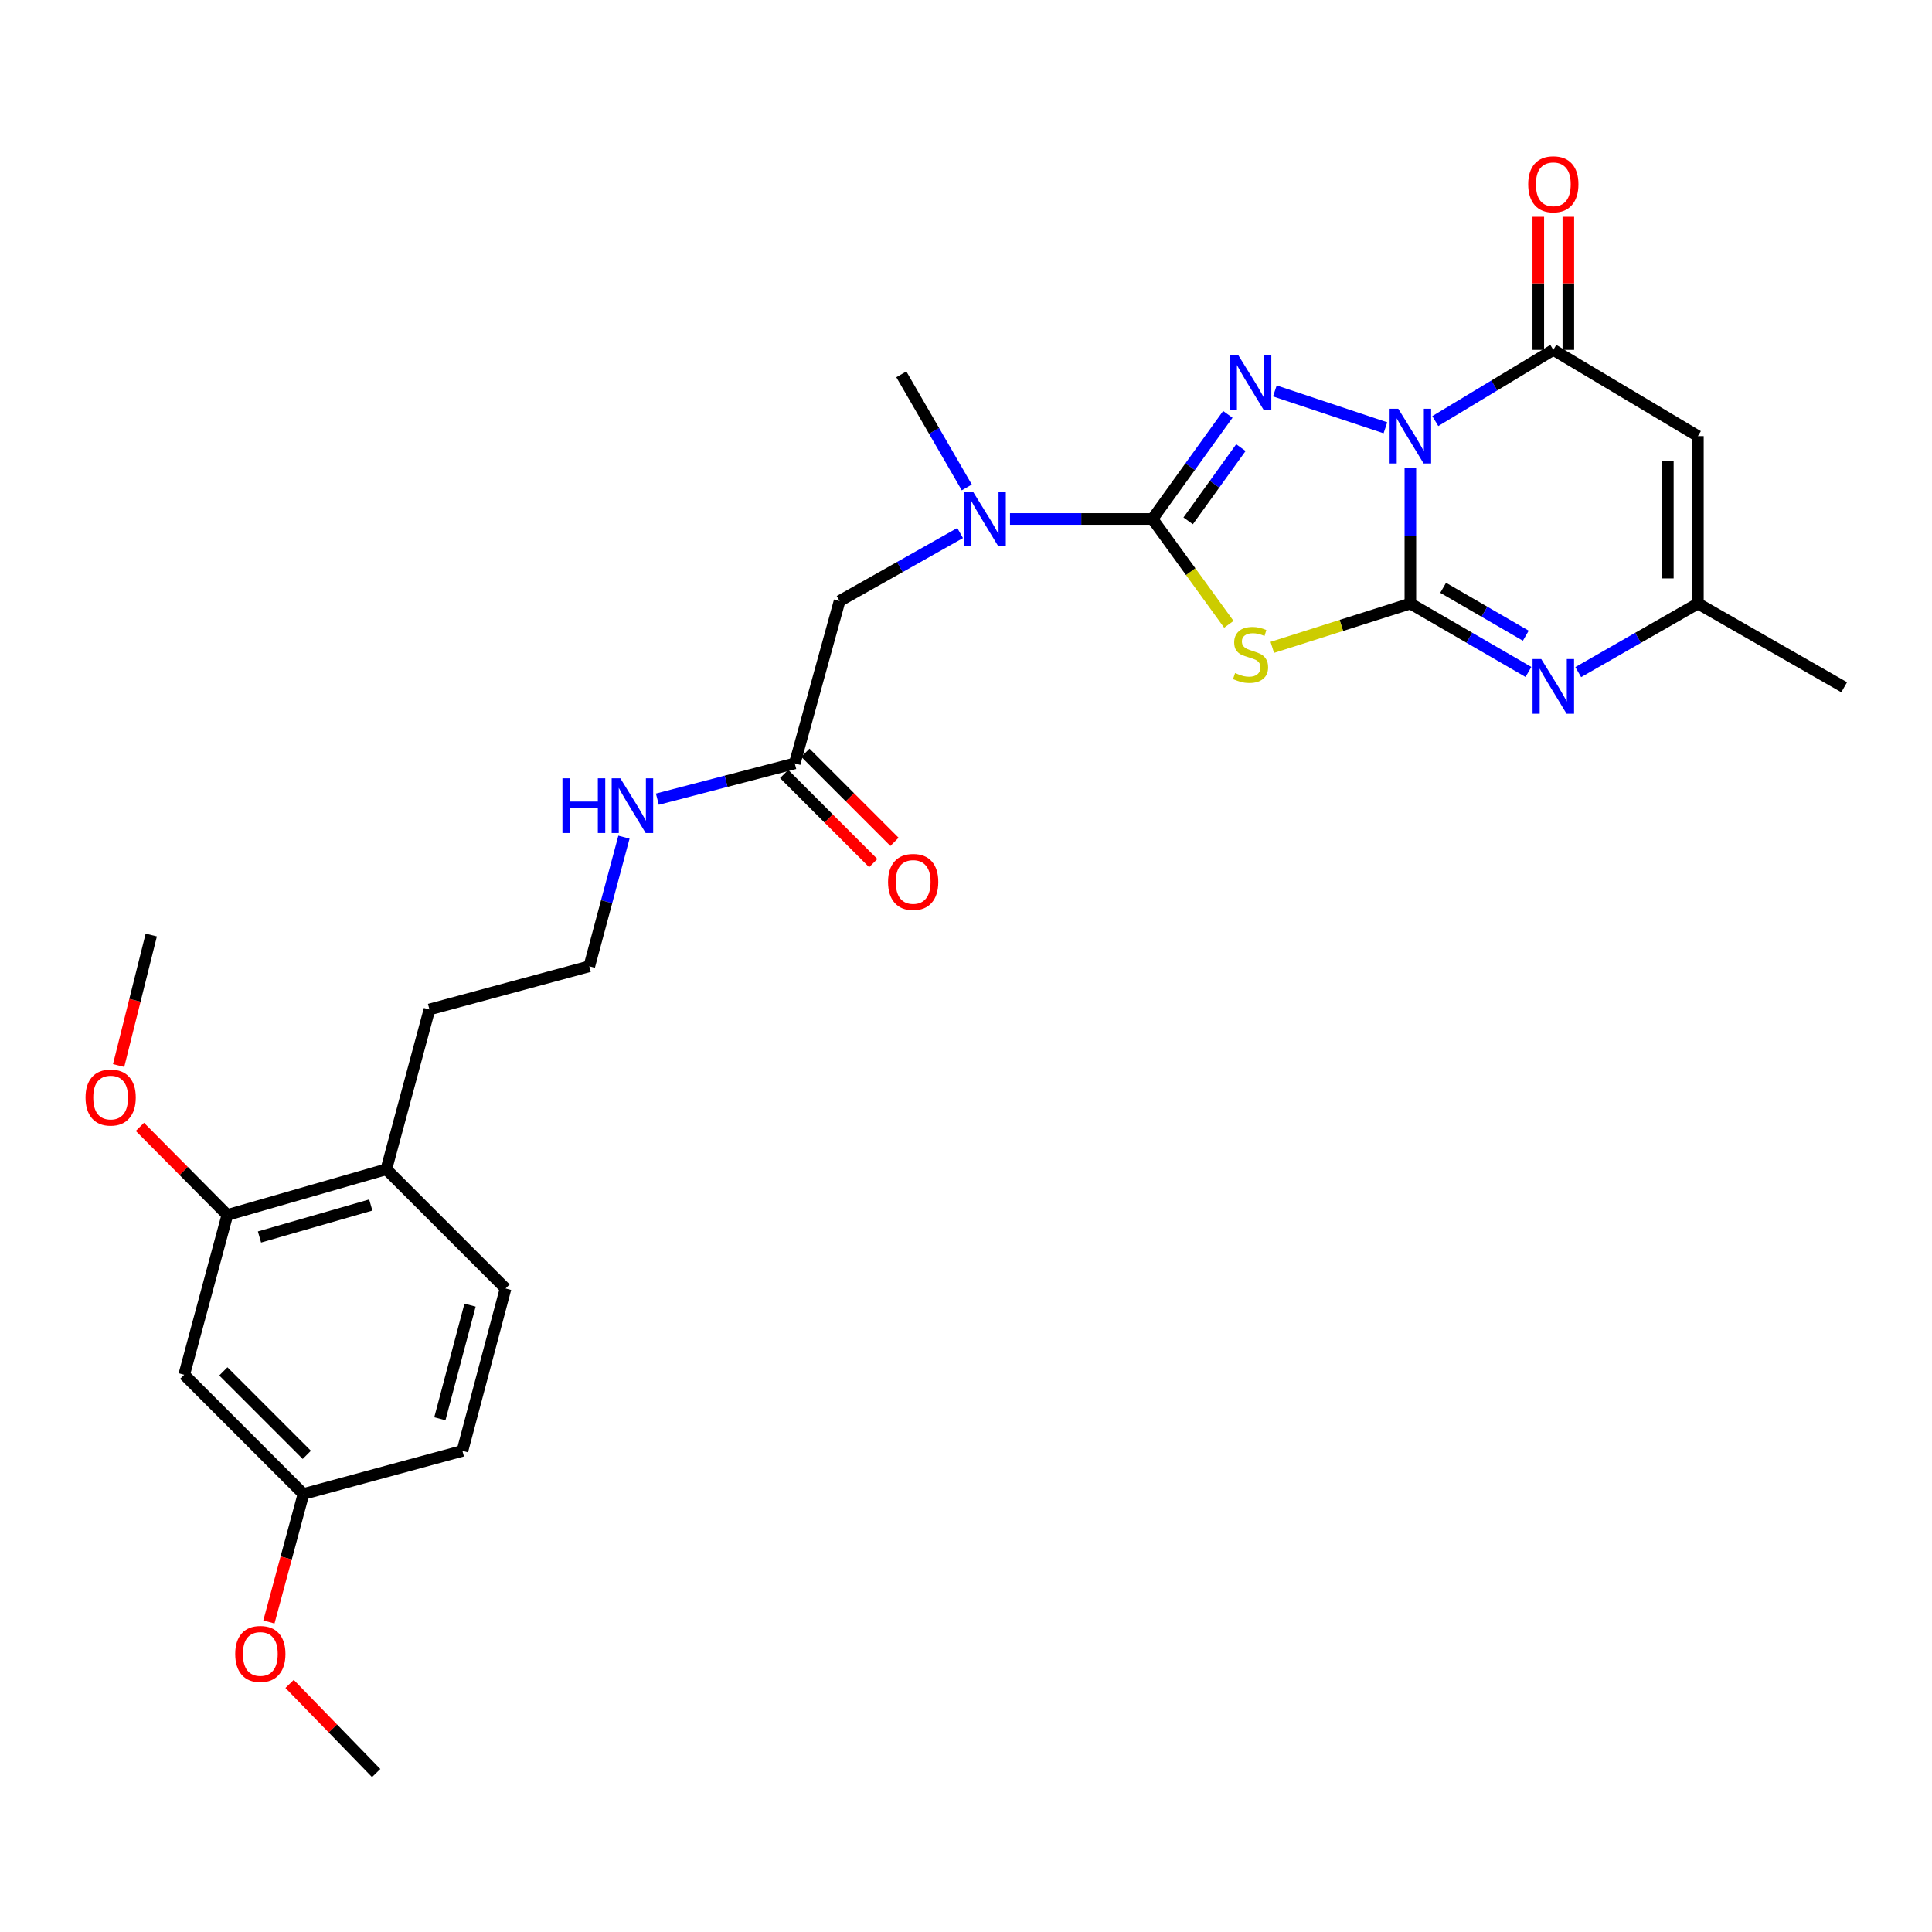 <?xml version='1.0' encoding='iso-8859-1'?>
<svg version='1.1' baseProfile='full'
              xmlns='http://www.w3.org/2000/svg'
                      xmlns:rdkit='http://www.rdkit.org/xml'
                      xmlns:xlink='http://www.w3.org/1999/xlink'
                  xml:space='preserve'
width='1000px' height='1000px' viewBox='0 0 1000 1000'>
<!-- END OF HEADER -->
<rect style='opacity:1.0;fill:#FFFFFF;stroke:none' width='1000' height='1000' x='0' y='0'> </rect>
<path class='bond-0' d='M 730.002,242.06 L 730.002,277.222' style='fill:none;fill-rule:evenodd;stroke:#0000FF;stroke-width:6px;stroke-linecap:butt;stroke-linejoin:miter;stroke-opacity:1' />
<path class='bond-0' d='M 730.002,277.222 L 730.002,312.383' style='fill:none;fill-rule:evenodd;stroke:#000000;stroke-width:6px;stroke-linecap:butt;stroke-linejoin:miter;stroke-opacity:1' />
<path class='bond-1' d='M 717.082,221.425 L 659.864,202.345' style='fill:none;fill-rule:evenodd;stroke:#0000FF;stroke-width:6px;stroke-linecap:butt;stroke-linejoin:miter;stroke-opacity:1' />
<path class='bond-4' d='M 742.902,217.95 L 773.447,199.521' style='fill:none;fill-rule:evenodd;stroke:#0000FF;stroke-width:6px;stroke-linecap:butt;stroke-linejoin:miter;stroke-opacity:1' />
<path class='bond-4' d='M 773.447,199.521 L 803.991,181.091' style='fill:none;fill-rule:evenodd;stroke:#000000;stroke-width:6px;stroke-linecap:butt;stroke-linejoin:miter;stroke-opacity:1' />
<path class='bond-2' d='M 730.002,312.383 L 694.268,323.728' style='fill:none;fill-rule:evenodd;stroke:#000000;stroke-width:6px;stroke-linecap:butt;stroke-linejoin:miter;stroke-opacity:1' />
<path class='bond-2' d='M 694.268,323.728 L 658.534,335.073' style='fill:none;fill-rule:evenodd;stroke:#CCCC00;stroke-width:6px;stroke-linecap:butt;stroke-linejoin:miter;stroke-opacity:1' />
<path class='bond-5' d='M 730.002,312.383 L 760.558,330.095' style='fill:none;fill-rule:evenodd;stroke:#000000;stroke-width:6px;stroke-linecap:butt;stroke-linejoin:miter;stroke-opacity:1' />
<path class='bond-5' d='M 760.558,330.095 L 791.113,347.807' style='fill:none;fill-rule:evenodd;stroke:#0000FF;stroke-width:6px;stroke-linecap:butt;stroke-linejoin:miter;stroke-opacity:1' />
<path class='bond-5' d='M 746.969,304.239 L 768.358,316.637' style='fill:none;fill-rule:evenodd;stroke:#000000;stroke-width:6px;stroke-linecap:butt;stroke-linejoin:miter;stroke-opacity:1' />
<path class='bond-5' d='M 768.358,316.637 L 789.747,329.036' style='fill:none;fill-rule:evenodd;stroke:#0000FF;stroke-width:6px;stroke-linecap:butt;stroke-linejoin:miter;stroke-opacity:1' />
<path class='bond-3' d='M 635.518,214.481 L 616.017,241.547' style='fill:none;fill-rule:evenodd;stroke:#0000FF;stroke-width:6px;stroke-linecap:butt;stroke-linejoin:miter;stroke-opacity:1' />
<path class='bond-3' d='M 616.017,241.547 L 596.515,268.613' style='fill:none;fill-rule:evenodd;stroke:#000000;stroke-width:6px;stroke-linecap:butt;stroke-linejoin:miter;stroke-opacity:1' />
<path class='bond-3' d='M 642.288,231.694 L 628.637,250.64' style='fill:none;fill-rule:evenodd;stroke:#0000FF;stroke-width:6px;stroke-linecap:butt;stroke-linejoin:miter;stroke-opacity:1' />
<path class='bond-3' d='M 628.637,250.64 L 614.986,269.587' style='fill:none;fill-rule:evenodd;stroke:#000000;stroke-width:6px;stroke-linecap:butt;stroke-linejoin:miter;stroke-opacity:1' />
<path class='bond-28' d='M 636.042,323.137 L 616.279,295.875' style='fill:none;fill-rule:evenodd;stroke:#CCCC00;stroke-width:6px;stroke-linecap:butt;stroke-linejoin:miter;stroke-opacity:1' />
<path class='bond-28' d='M 616.279,295.875 L 596.515,268.613' style='fill:none;fill-rule:evenodd;stroke:#000000;stroke-width:6px;stroke-linecap:butt;stroke-linejoin:miter;stroke-opacity:1' />
<path class='bond-8' d='M 596.515,268.613 L 559.644,268.613' style='fill:none;fill-rule:evenodd;stroke:#000000;stroke-width:6px;stroke-linecap:butt;stroke-linejoin:miter;stroke-opacity:1' />
<path class='bond-8' d='M 559.644,268.613 L 522.772,268.613' style='fill:none;fill-rule:evenodd;stroke:#0000FF;stroke-width:6px;stroke-linecap:butt;stroke-linejoin:miter;stroke-opacity:1' />
<path class='bond-6' d='M 803.991,181.091 L 878.828,225.734' style='fill:none;fill-rule:evenodd;stroke:#000000;stroke-width:6px;stroke-linecap:butt;stroke-linejoin:miter;stroke-opacity:1' />
<path class='bond-13' d='M 811.769,181.091 L 811.769,146.647' style='fill:none;fill-rule:evenodd;stroke:#000000;stroke-width:6px;stroke-linecap:butt;stroke-linejoin:miter;stroke-opacity:1' />
<path class='bond-13' d='M 811.769,146.647 L 811.769,112.202' style='fill:none;fill-rule:evenodd;stroke:#FF0000;stroke-width:6px;stroke-linecap:butt;stroke-linejoin:miter;stroke-opacity:1' />
<path class='bond-13' d='M 796.214,181.091 L 796.214,146.647' style='fill:none;fill-rule:evenodd;stroke:#000000;stroke-width:6px;stroke-linecap:butt;stroke-linejoin:miter;stroke-opacity:1' />
<path class='bond-13' d='M 796.214,146.647 L 796.214,112.202' style='fill:none;fill-rule:evenodd;stroke:#FF0000;stroke-width:6px;stroke-linecap:butt;stroke-linejoin:miter;stroke-opacity:1' />
<path class='bond-29' d='M 816.888,347.881 L 847.858,330.132' style='fill:none;fill-rule:evenodd;stroke:#0000FF;stroke-width:6px;stroke-linecap:butt;stroke-linejoin:miter;stroke-opacity:1' />
<path class='bond-29' d='M 847.858,330.132 L 878.828,312.383' style='fill:none;fill-rule:evenodd;stroke:#000000;stroke-width:6px;stroke-linecap:butt;stroke-linejoin:miter;stroke-opacity:1' />
<path class='bond-7' d='M 878.828,225.734 L 878.828,312.383' style='fill:none;fill-rule:evenodd;stroke:#000000;stroke-width:6px;stroke-linecap:butt;stroke-linejoin:miter;stroke-opacity:1' />
<path class='bond-7' d='M 863.273,238.731 L 863.273,299.386' style='fill:none;fill-rule:evenodd;stroke:#000000;stroke-width:6px;stroke-linecap:butt;stroke-linejoin:miter;stroke-opacity:1' />
<path class='bond-23' d='M 878.828,312.383 L 954.545,355.721' style='fill:none;fill-rule:evenodd;stroke:#000000;stroke-width:6px;stroke-linecap:butt;stroke-linejoin:miter;stroke-opacity:1' />
<path class='bond-12' d='M 496.965,275.89 L 465.764,293.489' style='fill:none;fill-rule:evenodd;stroke:#0000FF;stroke-width:6px;stroke-linecap:butt;stroke-linejoin:miter;stroke-opacity:1' />
<path class='bond-12' d='M 465.764,293.489 L 434.563,311.087' style='fill:none;fill-rule:evenodd;stroke:#000000;stroke-width:6px;stroke-linecap:butt;stroke-linejoin:miter;stroke-opacity:1' />
<path class='bond-24' d='M 500.416,252.291 L 483.472,223.025' style='fill:none;fill-rule:evenodd;stroke:#0000FF;stroke-width:6px;stroke-linecap:butt;stroke-linejoin:miter;stroke-opacity:1' />
<path class='bond-24' d='M 483.472,223.025 L 466.528,193.76' style='fill:none;fill-rule:evenodd;stroke:#000000;stroke-width:6px;stroke-linecap:butt;stroke-linejoin:miter;stroke-opacity:1' />
<path class='bond-9' d='M 117.667,628.864 L 199.961,605.212' style='fill:none;fill-rule:evenodd;stroke:#000000;stroke-width:6px;stroke-linecap:butt;stroke-linejoin:miter;stroke-opacity:1' />
<path class='bond-9' d='M 134.308,640.266 L 191.913,623.71' style='fill:none;fill-rule:evenodd;stroke:#000000;stroke-width:6px;stroke-linecap:butt;stroke-linejoin:miter;stroke-opacity:1' />
<path class='bond-11' d='M 117.667,628.864 L 95.346,711.565' style='fill:none;fill-rule:evenodd;stroke:#000000;stroke-width:6px;stroke-linecap:butt;stroke-linejoin:miter;stroke-opacity:1' />
<path class='bond-20' d='M 117.667,628.864 L 95.041,606.063' style='fill:none;fill-rule:evenodd;stroke:#000000;stroke-width:6px;stroke-linecap:butt;stroke-linejoin:miter;stroke-opacity:1' />
<path class='bond-20' d='M 95.041,606.063 L 72.414,583.262' style='fill:none;fill-rule:evenodd;stroke:#FF0000;stroke-width:6px;stroke-linecap:butt;stroke-linejoin:miter;stroke-opacity:1' />
<path class='bond-10' d='M 411.369,395.118 L 434.563,311.087' style='fill:none;fill-rule:evenodd;stroke:#000000;stroke-width:6px;stroke-linecap:butt;stroke-linejoin:miter;stroke-opacity:1' />
<path class='bond-15' d='M 405.87,400.617 L 428.929,423.677' style='fill:none;fill-rule:evenodd;stroke:#000000;stroke-width:6px;stroke-linecap:butt;stroke-linejoin:miter;stroke-opacity:1' />
<path class='bond-15' d='M 428.929,423.677 L 451.989,446.737' style='fill:none;fill-rule:evenodd;stroke:#FF0000;stroke-width:6px;stroke-linecap:butt;stroke-linejoin:miter;stroke-opacity:1' />
<path class='bond-15' d='M 416.868,389.618 L 439.928,412.678' style='fill:none;fill-rule:evenodd;stroke:#000000;stroke-width:6px;stroke-linecap:butt;stroke-linejoin:miter;stroke-opacity:1' />
<path class='bond-15' d='M 439.928,412.678 L 462.988,435.738' style='fill:none;fill-rule:evenodd;stroke:#FF0000;stroke-width:6px;stroke-linecap:butt;stroke-linejoin:miter;stroke-opacity:1' />
<path class='bond-16' d='M 411.369,395.118 L 375.809,404.381' style='fill:none;fill-rule:evenodd;stroke:#000000;stroke-width:6px;stroke-linecap:butt;stroke-linejoin:miter;stroke-opacity:1' />
<path class='bond-16' d='M 375.809,404.381 L 340.249,413.644' style='fill:none;fill-rule:evenodd;stroke:#0000FF;stroke-width:6px;stroke-linecap:butt;stroke-linejoin:miter;stroke-opacity:1' />
<path class='bond-30' d='M 95.346,711.565 L 157.064,773.283' style='fill:none;fill-rule:evenodd;stroke:#000000;stroke-width:6px;stroke-linecap:butt;stroke-linejoin:miter;stroke-opacity:1' />
<path class='bond-30' d='M 115.602,709.823 L 158.805,753.026' style='fill:none;fill-rule:evenodd;stroke:#000000;stroke-width:6px;stroke-linecap:butt;stroke-linejoin:miter;stroke-opacity:1' />
<path class='bond-14' d='M 199.961,605.212 L 222.282,522.495' style='fill:none;fill-rule:evenodd;stroke:#000000;stroke-width:6px;stroke-linecap:butt;stroke-linejoin:miter;stroke-opacity:1' />
<path class='bond-17' d='M 199.961,605.212 L 261.679,666.922' style='fill:none;fill-rule:evenodd;stroke:#000000;stroke-width:6px;stroke-linecap:butt;stroke-linejoin:miter;stroke-opacity:1' />
<path class='bond-21' d='M 322.959,433.319 L 313.988,466.738' style='fill:none;fill-rule:evenodd;stroke:#0000FF;stroke-width:6px;stroke-linecap:butt;stroke-linejoin:miter;stroke-opacity:1' />
<path class='bond-21' d='M 313.988,466.738 L 305.017,500.156' style='fill:none;fill-rule:evenodd;stroke:#000000;stroke-width:6px;stroke-linecap:butt;stroke-linejoin:miter;stroke-opacity:1' />
<path class='bond-19' d='M 261.679,666.922 L 239.349,750.962' style='fill:none;fill-rule:evenodd;stroke:#000000;stroke-width:6px;stroke-linecap:butt;stroke-linejoin:miter;stroke-opacity:1' />
<path class='bond-19' d='M 243.296,675.534 L 227.666,734.361' style='fill:none;fill-rule:evenodd;stroke:#000000;stroke-width:6px;stroke-linecap:butt;stroke-linejoin:miter;stroke-opacity:1' />
<path class='bond-18' d='M 157.064,773.283 L 239.349,750.962' style='fill:none;fill-rule:evenodd;stroke:#000000;stroke-width:6px;stroke-linecap:butt;stroke-linejoin:miter;stroke-opacity:1' />
<path class='bond-22' d='M 157.064,773.283 L 148.124,806.411' style='fill:none;fill-rule:evenodd;stroke:#000000;stroke-width:6px;stroke-linecap:butt;stroke-linejoin:miter;stroke-opacity:1' />
<path class='bond-22' d='M 148.124,806.411 L 139.185,839.538' style='fill:none;fill-rule:evenodd;stroke:#FF0000;stroke-width:6px;stroke-linecap:butt;stroke-linejoin:miter;stroke-opacity:1' />
<path class='bond-26' d='M 61.395,551.516 L 69.846,517.739' style='fill:none;fill-rule:evenodd;stroke:#FF0000;stroke-width:6px;stroke-linecap:butt;stroke-linejoin:miter;stroke-opacity:1' />
<path class='bond-26' d='M 69.846,517.739 L 78.296,483.962' style='fill:none;fill-rule:evenodd;stroke:#000000;stroke-width:6px;stroke-linecap:butt;stroke-linejoin:miter;stroke-opacity:1' />
<path class='bond-25' d='M 305.017,500.156 L 222.282,522.495' style='fill:none;fill-rule:evenodd;stroke:#000000;stroke-width:6px;stroke-linecap:butt;stroke-linejoin:miter;stroke-opacity:1' />
<path class='bond-27' d='M 149.894,871.595 L 172.3,894.657' style='fill:none;fill-rule:evenodd;stroke:#FF0000;stroke-width:6px;stroke-linecap:butt;stroke-linejoin:miter;stroke-opacity:1' />
<path class='bond-27' d='M 172.3,894.657 L 194.707,917.719' style='fill:none;fill-rule:evenodd;stroke:#000000;stroke-width:6px;stroke-linecap:butt;stroke-linejoin:miter;stroke-opacity:1' />
<path  class='atom-0' d='M 723.742 211.574
L 733.022 226.574
Q 733.942 228.054, 735.422 230.734
Q 736.902 233.414, 736.982 233.574
L 736.982 211.574
L 740.742 211.574
L 740.742 239.894
L 736.862 239.894
L 726.902 223.494
Q 725.742 221.574, 724.502 219.374
Q 723.302 217.174, 722.942 216.494
L 722.942 239.894
L 719.262 239.894
L 719.262 211.574
L 723.742 211.574
' fill='#0000FF'/>
<path  class='atom-2' d='M 641.025 183.99
L 650.305 198.99
Q 651.225 200.47, 652.705 203.15
Q 654.185 205.83, 654.265 205.99
L 654.265 183.99
L 658.025 183.99
L 658.025 212.31
L 654.145 212.31
L 644.185 195.91
Q 643.025 193.99, 641.785 191.79
Q 640.585 189.59, 640.225 188.91
L 640.225 212.31
L 636.545 212.31
L 636.545 183.99
L 641.025 183.99
' fill='#0000FF'/>
<path  class='atom-3' d='M 639.285 348.365
Q 639.605 348.485, 640.925 349.045
Q 642.245 349.605, 643.685 349.965
Q 645.165 350.285, 646.605 350.285
Q 649.285 350.285, 650.845 349.005
Q 652.405 347.685, 652.405 345.405
Q 652.405 343.845, 651.605 342.885
Q 650.845 341.925, 649.645 341.405
Q 648.445 340.885, 646.445 340.285
Q 643.925 339.525, 642.405 338.805
Q 640.925 338.085, 639.845 336.565
Q 638.805 335.045, 638.805 332.485
Q 638.805 328.925, 641.205 326.725
Q 643.645 324.525, 648.445 324.525
Q 651.725 324.525, 655.445 326.085
L 654.525 329.165
Q 651.125 327.765, 648.565 327.765
Q 645.805 327.765, 644.285 328.925
Q 642.765 330.045, 642.805 332.005
Q 642.805 333.525, 643.565 334.445
Q 644.365 335.365, 645.485 335.885
Q 646.645 336.405, 648.565 337.005
Q 651.125 337.805, 652.645 338.605
Q 654.165 339.405, 655.245 341.045
Q 656.365 342.645, 656.365 345.405
Q 656.365 349.325, 653.725 351.445
Q 651.125 353.525, 646.765 353.525
Q 644.245 353.525, 642.325 352.965
Q 640.445 352.445, 638.205 351.525
L 639.285 348.365
' fill='#CCCC00'/>
<path  class='atom-6' d='M 797.731 341.111
L 807.011 356.111
Q 807.931 357.591, 809.411 360.271
Q 810.891 362.951, 810.971 363.111
L 810.971 341.111
L 814.731 341.111
L 814.731 369.431
L 810.851 369.431
L 800.891 353.031
Q 799.731 351.111, 798.491 348.911
Q 797.291 346.711, 796.931 346.031
L 796.931 369.431
L 793.251 369.431
L 793.251 341.111
L 797.731 341.111
' fill='#0000FF'/>
<path  class='atom-9' d='M 503.606 254.453
L 512.886 269.453
Q 513.806 270.933, 515.286 273.613
Q 516.766 276.293, 516.846 276.453
L 516.846 254.453
L 520.606 254.453
L 520.606 282.773
L 516.726 282.773
L 506.766 266.373
Q 505.606 264.453, 504.366 262.253
Q 503.166 260.053, 502.806 259.373
L 502.806 282.773
L 499.126 282.773
L 499.126 254.453
L 503.606 254.453
' fill='#0000FF'/>
<path  class='atom-14' d='M 790.991 95.377
Q 790.991 88.577, 794.351 84.777
Q 797.711 80.977, 803.991 80.977
Q 810.271 80.977, 813.631 84.777
Q 816.991 88.577, 816.991 95.377
Q 816.991 102.257, 813.591 106.177
Q 810.191 110.057, 803.991 110.057
Q 797.751 110.057, 794.351 106.177
Q 790.991 102.297, 790.991 95.377
M 803.991 106.857
Q 808.311 106.857, 810.631 103.977
Q 812.991 101.057, 812.991 95.377
Q 812.991 89.817, 810.631 87.017
Q 808.311 84.177, 803.991 84.177
Q 799.671 84.177, 797.311 86.977
Q 794.991 89.777, 794.991 95.377
Q 794.991 101.097, 797.311 103.977
Q 799.671 106.857, 803.991 106.857
' fill='#FF0000'/>
<path  class='atom-16' d='M 459.655 456.484
Q 459.655 449.684, 463.015 445.884
Q 466.375 442.084, 472.655 442.084
Q 478.935 442.084, 482.295 445.884
Q 485.655 449.684, 485.655 456.484
Q 485.655 463.364, 482.255 467.284
Q 478.855 471.164, 472.655 471.164
Q 466.415 471.164, 463.015 467.284
Q 459.655 463.404, 459.655 456.484
M 472.655 467.964
Q 476.975 467.964, 479.295 465.084
Q 481.655 462.164, 481.655 456.484
Q 481.655 450.924, 479.295 448.124
Q 476.975 445.284, 472.655 445.284
Q 468.335 445.284, 465.975 448.084
Q 463.655 450.884, 463.655 456.484
Q 463.655 462.204, 465.975 465.084
Q 468.335 467.964, 472.655 467.964
' fill='#FF0000'/>
<path  class='atom-17' d='M 291.118 402.847
L 294.958 402.847
L 294.958 414.887
L 309.438 414.887
L 309.438 402.847
L 313.278 402.847
L 313.278 431.167
L 309.438 431.167
L 309.438 418.087
L 294.958 418.087
L 294.958 431.167
L 291.118 431.167
L 291.118 402.847
' fill='#0000FF'/>
<path  class='atom-17' d='M 321.078 402.847
L 330.358 417.847
Q 331.278 419.327, 332.758 422.007
Q 334.238 424.687, 334.318 424.847
L 334.318 402.847
L 338.078 402.847
L 338.078 431.167
L 334.198 431.167
L 324.238 414.767
Q 323.078 412.847, 321.838 410.647
Q 320.638 408.447, 320.278 407.767
L 320.278 431.167
L 316.598 431.167
L 316.598 402.847
L 321.078 402.847
' fill='#0000FF'/>
<path  class='atom-21' d='M 44.271 568.082
Q 44.271 561.282, 47.631 557.482
Q 50.991 553.682, 57.271 553.682
Q 63.551 553.682, 66.911 557.482
Q 70.271 561.282, 70.271 568.082
Q 70.271 574.962, 66.871 578.882
Q 63.471 582.762, 57.271 582.762
Q 51.031 582.762, 47.631 578.882
Q 44.271 575.002, 44.271 568.082
M 57.271 579.562
Q 61.591 579.562, 63.911 576.682
Q 66.271 573.762, 66.271 568.082
Q 66.271 562.522, 63.911 559.722
Q 61.591 556.882, 57.271 556.882
Q 52.951 556.882, 50.591 559.682
Q 48.271 562.482, 48.271 568.082
Q 48.271 573.802, 50.591 576.682
Q 52.951 579.562, 57.271 579.562
' fill='#FF0000'/>
<path  class='atom-23' d='M 121.743 856.08
Q 121.743 849.28, 125.103 845.48
Q 128.463 841.68, 134.743 841.68
Q 141.023 841.68, 144.383 845.48
Q 147.743 849.28, 147.743 856.08
Q 147.743 862.96, 144.343 866.88
Q 140.943 870.76, 134.743 870.76
Q 128.503 870.76, 125.103 866.88
Q 121.743 863, 121.743 856.08
M 134.743 867.56
Q 139.063 867.56, 141.383 864.68
Q 143.743 861.76, 143.743 856.08
Q 143.743 850.52, 141.383 847.72
Q 139.063 844.88, 134.743 844.88
Q 130.423 844.88, 128.063 847.68
Q 125.743 850.48, 125.743 856.08
Q 125.743 861.8, 128.063 864.68
Q 130.423 867.56, 134.743 867.56
' fill='#FF0000'/>
</svg>
